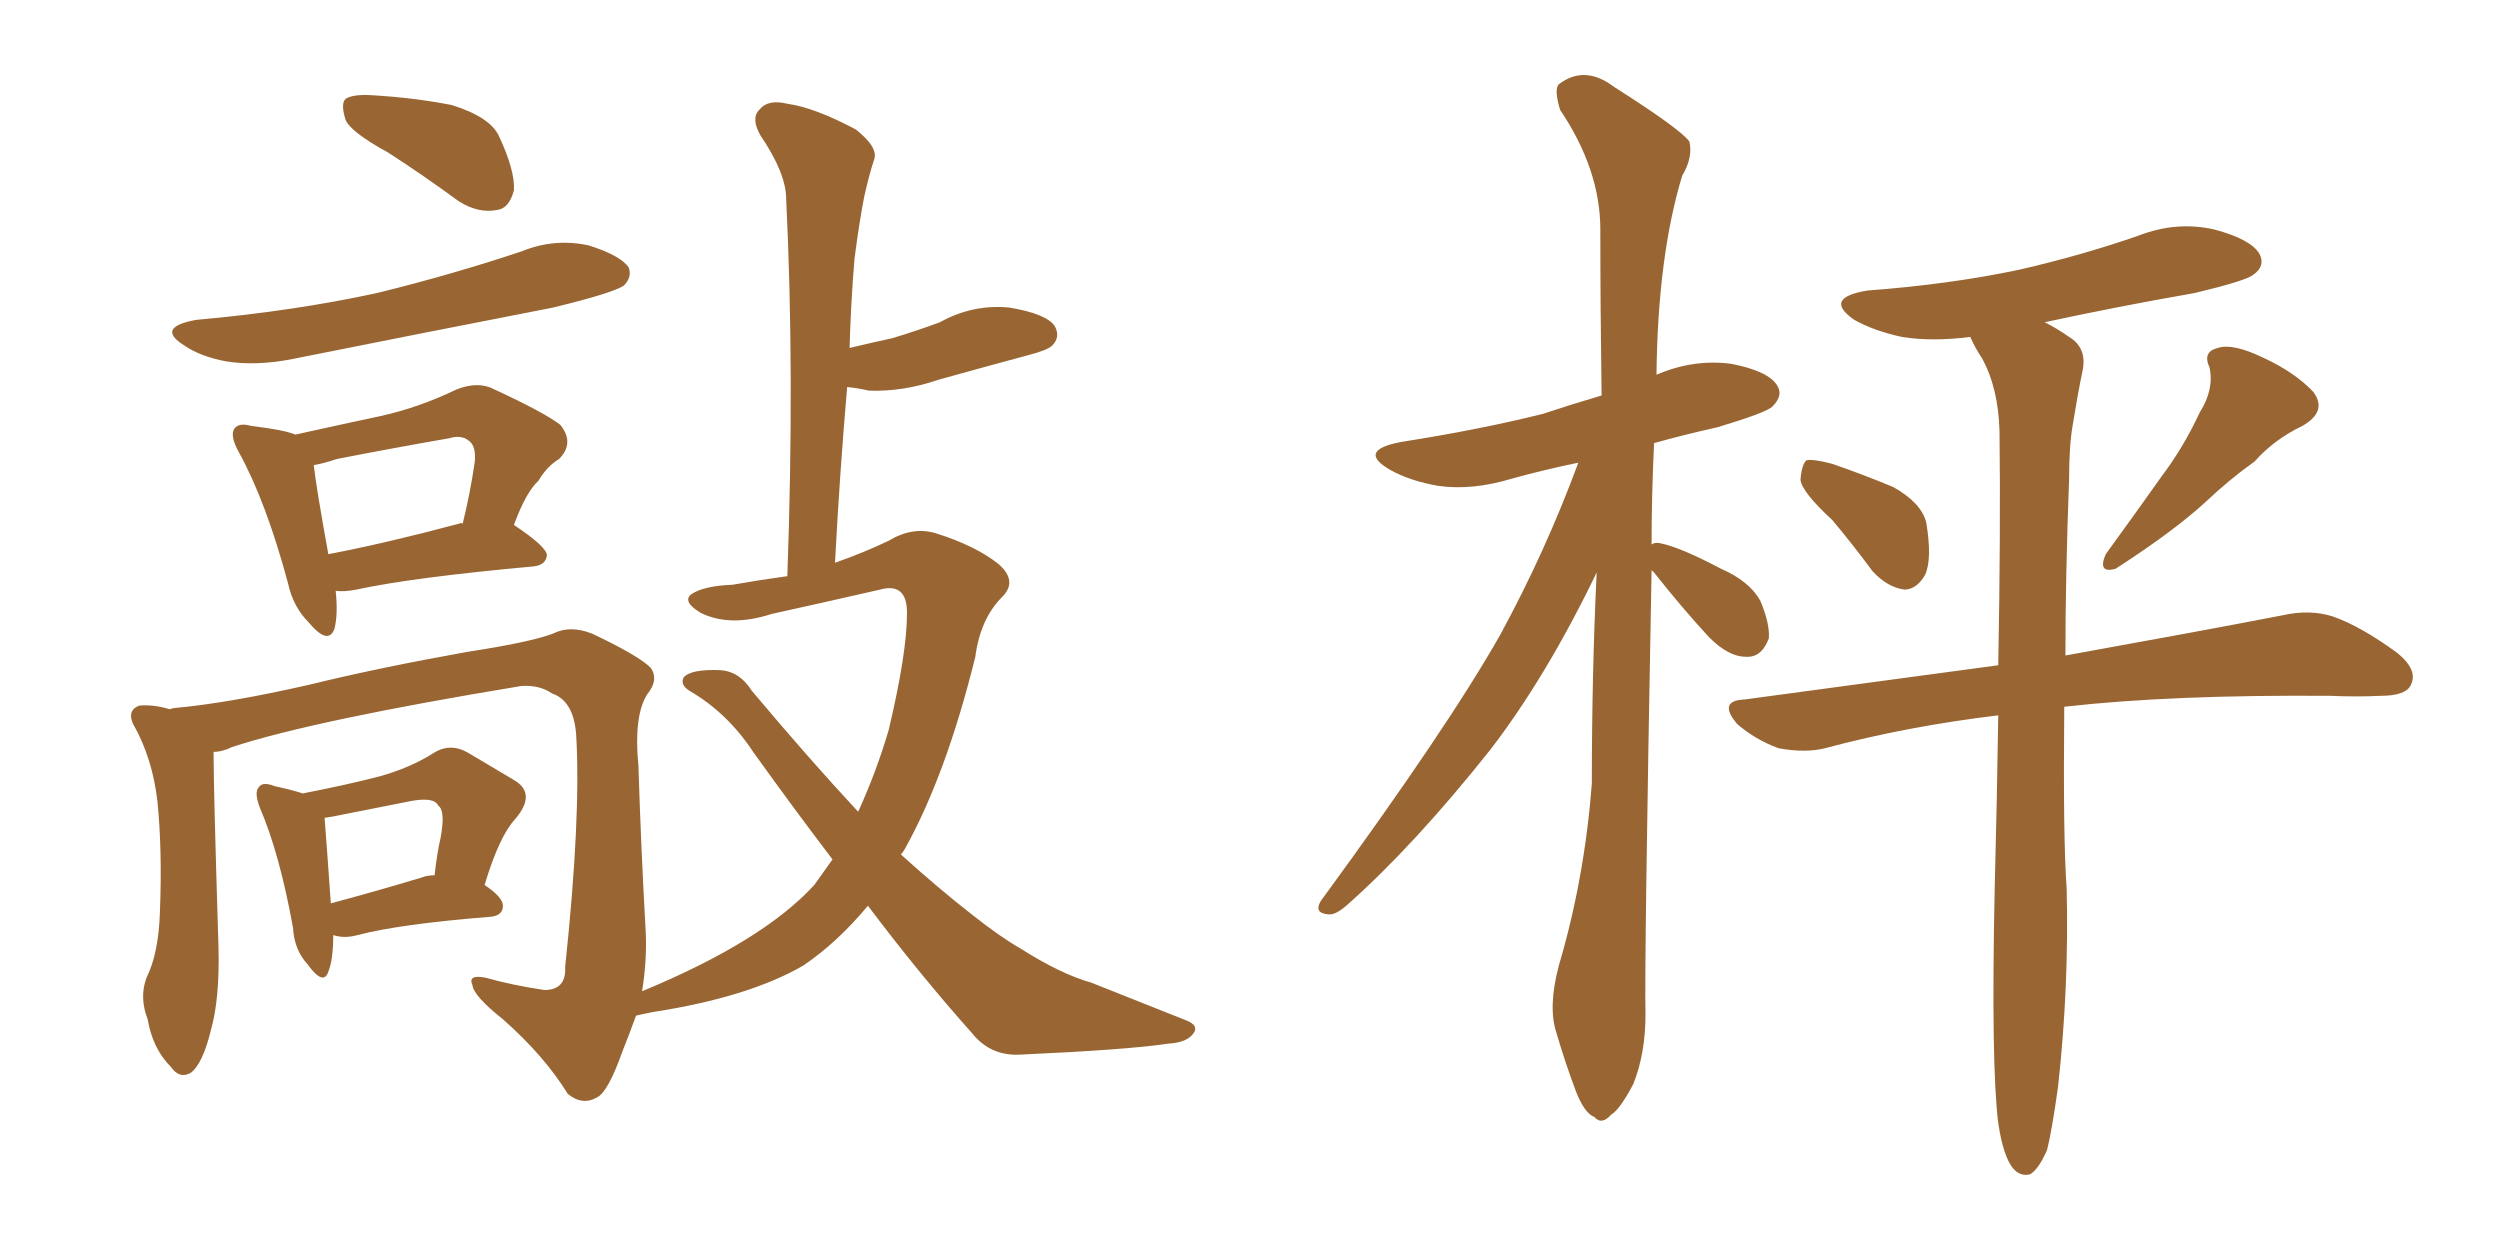 <svg xmlns="http://www.w3.org/2000/svg" xmlns:xlink="http://www.w3.org/1999/xlink" width="300" height="150"><path fill="#996633" padding="10" d="M46.58 18.31L46.58 18.31Q42.04 15.82 41.46 14.36L41.46 14.36Q40.87 12.45 41.46 11.87L41.46 11.87Q42.33 11.28 44.68 11.43L44.68 11.43Q49.66 11.72 54.20 12.60L54.20 12.60Q58.89 14.06 59.91 16.41L59.91 16.41Q61.82 20.51 61.67 22.85L61.67 22.85Q61.08 25.05 59.62 25.20L59.62 25.20Q57.42 25.63 55.08 24.17L55.08 24.17Q50.68 20.95 46.58 18.31ZM23.58 38.38L23.58 38.38Q35.16 37.35 45.26 35.16L45.26 35.16Q54.20 32.96 62.55 30.18L62.55 30.18Q66.50 28.56 70.61 29.44L70.61 29.44Q74.41 30.62 75.44 32.08L75.44 32.08Q75.88 33.25 74.85 34.28L74.85 34.28Q73.54 35.16 66.36 36.91L66.36 36.91Q50.54 39.99 35.16 43.07L35.16 43.07Q30.76 43.95 27.10 43.36L27.10 43.36Q24.02 42.77 22.12 41.46L22.12 41.46Q18.60 39.26 23.58 38.38ZM40.28 70.90L40.28 70.90Q40.58 73.68 40.14 75.44L40.14 75.44Q39.40 77.49 37.06 74.71L37.06 74.71Q35.16 72.80 34.57 70.02L34.57 70.02Q31.93 60.21 28.71 54.35L28.71 54.35Q27.54 52.29 28.13 51.42L28.13 51.42Q28.71 50.68 30.18 51.12L30.18 51.12Q33.98 51.56 35.45 52.15L35.45 52.15Q40.72 50.98 45.56 49.95L45.56 49.95Q50.24 48.93 54.79 46.73L54.79 46.73Q57.42 45.70 59.33 46.73L59.33 46.73Q65.33 49.51 67.24 50.98L67.24 50.98Q68.99 53.17 67.09 55.08L67.09 55.08Q65.63 55.96 64.60 57.71L64.60 57.71Q63.13 59.03 61.67 62.99L61.67 62.99Q65.63 65.63 65.63 66.65L65.63 66.65Q65.48 67.82 64.01 67.97L64.01 67.97Q49.51 69.29 42.77 70.75L42.77 70.75Q41.31 71.04 40.28 70.90ZM55.08 62.84L55.08 62.84Q55.37 62.70 55.52 62.84L55.52 62.84Q56.40 59.33 56.98 55.37L56.98 55.37Q57.13 53.47 56.25 52.88L56.25 52.88Q55.37 52.15 53.91 52.59L53.91 52.59Q47.17 53.76 40.43 55.08L40.43 55.08Q38.67 55.66 37.65 55.81L37.65 55.81Q37.94 58.45 39.40 66.50L39.40 66.50Q46.29 65.19 55.08 62.84ZM39.99 112.21L39.99 112.21Q39.99 115.14 39.40 116.60L39.40 116.60Q38.82 118.36 36.91 115.72L36.91 115.72Q35.30 113.96 35.16 111.33L35.16 111.33Q33.54 102.39 31.20 96.97L31.20 96.97Q30.47 95.07 31.05 94.48L31.05 94.48Q31.49 93.75 32.96 94.34L32.96 94.34Q35.01 94.78 36.33 95.21L36.33 95.21Q41.60 94.19 45.56 93.16L45.56 93.16Q49.22 92.14 52.00 90.38L52.00 90.38Q54.05 89.06 56.25 90.38L56.25 90.38Q59.47 92.29 61.67 93.60L61.67 93.60Q64.45 95.21 61.82 98.29L61.82 98.29Q59.91 100.34 58.15 106.20L58.15 106.20Q60.35 107.67 60.35 108.69L60.35 108.69Q60.35 109.86 58.89 110.01L58.89 110.01Q47.90 110.89 42.92 112.21L42.92 112.21Q41.31 112.65 39.99 112.21ZM50.54 105.32L50.54 105.32Q51.27 105.03 52.15 105.03L52.15 105.03Q52.44 102.39 52.88 100.49L52.88 100.49Q53.47 97.27 52.59 96.68L52.59 96.68Q52.15 95.65 49.51 96.09L49.51 96.09Q45.70 96.83 41.31 97.71L41.31 97.71Q39.99 98.00 38.96 98.14L38.96 98.14Q38.96 98.14 38.96 98.29L38.96 98.29Q39.11 100.05 39.70 108.40L39.70 108.40Q44.68 107.08 50.54 105.32ZM104.15 108.69L104.15 108.69L104.15 108.69Q100.49 113.09 96.39 115.87L96.39 115.87Q89.79 119.68 78.37 121.44L78.37 121.44Q76.90 121.73 76.32 121.88L76.32 121.88Q75.59 123.93 74.71 126.12L74.71 126.12Q72.95 131.10 71.63 131.69L71.63 131.69Q69.87 132.71 68.12 131.25L68.12 131.25Q65.33 126.71 60.35 122.31L60.35 122.31Q56.84 119.53 56.69 118.21L56.69 118.21Q56.10 116.89 58.30 117.33L58.30 117.33Q61.38 118.21 65.33 118.80L65.33 118.80Q67.97 118.80 67.82 116.02L67.82 116.02Q69.73 98.00 69.14 88.18L69.14 88.18Q68.85 84.08 66.21 83.20L66.21 83.20Q64.75 82.18 62.55 82.32L62.55 82.32Q37.65 86.43 27.83 89.65L27.83 89.65Q26.66 90.23 25.63 90.23L25.63 90.23Q25.63 90.38 25.63 90.53L25.63 90.53Q25.63 94.63 26.22 113.67L26.22 113.67Q26.37 119.82 25.34 123.49L25.34 123.49Q24.32 127.73 22.85 128.76L22.85 128.76Q21.53 129.49 20.51 128.03L20.51 128.03Q18.31 125.83 17.72 122.31L17.72 122.31Q16.70 119.68 17.58 117.33L17.58 117.33Q19.04 114.40 19.19 109.42L19.19 109.42Q19.48 102.10 18.90 96.24L18.90 96.24Q18.31 90.97 15.97 86.87L15.97 86.87Q15.23 85.25 16.70 84.67L16.70 84.67Q18.46 84.52 20.36 85.11L20.36 85.11Q20.80 84.96 20.95 84.96L20.95 84.96Q27.39 84.38 37.06 82.18L37.06 82.18Q45.41 80.13 56.10 78.22L56.10 78.22Q63.72 77.05 66.36 76.03L66.36 76.03Q68.41 75 71.04 76.03L71.04 76.03Q76.61 78.66 78.08 80.13L78.08 80.13Q79.10 81.59 77.64 83.35L77.64 83.35Q76.03 85.99 76.61 91.85L76.61 91.85Q76.90 101.37 77.49 111.91L77.49 111.91Q77.64 115.28 77.05 118.95L77.05 118.95Q91.55 112.94 97.71 106.20L97.71 106.20Q98.88 104.59 99.90 103.13L99.90 103.13Q95.21 96.97 90.38 90.23L90.38 90.23Q87.30 85.55 82.76 82.91L82.76 82.91Q81.59 82.18 82.03 81.30L82.03 81.30Q82.91 80.27 86.43 80.42L86.43 80.42Q88.77 80.57 90.23 82.91L90.23 82.91Q97.12 91.11 102.98 97.41L102.98 97.41Q105.18 92.58 106.64 87.60L106.64 87.60Q108.84 78.37 108.84 73.54L108.84 73.54Q108.84 69.87 105.62 70.75L105.62 70.75Q99.17 72.22 92.58 73.68L92.58 73.68Q87.60 75.29 84.08 73.54L84.08 73.54Q81.88 72.22 82.91 71.34L82.91 71.34Q84.38 70.31 87.89 70.17L87.89 70.17Q91.26 69.58 94.48 69.14L94.48 69.14Q95.36 44.68 94.34 23.88L94.34 23.88Q94.34 20.80 91.26 16.26L91.26 16.26Q90.09 14.21 91.11 13.18L91.11 13.18Q92.14 11.87 94.48 12.45L94.48 12.45Q97.71 12.89 102.69 15.53L102.69 15.53Q105.47 17.72 104.88 19.19L104.88 19.19Q104.30 20.95 103.71 23.58L103.71 23.58Q103.13 26.51 102.54 31.05L102.54 31.05Q102.10 36.33 101.95 41.75L101.95 41.75Q104.44 41.16 107.08 40.58L107.08 40.58Q110.01 39.70 112.79 38.67L112.79 38.67Q116.75 36.47 121.14 36.91L121.14 36.91Q125.54 37.65 126.56 39.11L126.56 39.11Q127.29 40.43 126.27 41.46L126.27 41.46Q125.68 42.04 123.34 42.63L123.34 42.63Q117.92 44.09 112.65 45.56L112.65 45.56Q108.40 47.02 104.30 46.88L104.30 46.88Q102.98 46.58 101.66 46.44L101.66 46.44Q100.78 56.54 100.20 67.53L100.20 67.53Q103.56 66.36 106.64 64.89L106.64 64.89Q109.57 63.13 112.35 64.01L112.35 64.01Q117.04 65.48 119.82 67.68L119.82 67.68Q122.17 69.73 120.26 71.63L120.26 71.63Q117.63 74.27 117.04 78.81L117.04 78.81Q113.53 93.02 108.54 101.95L108.54 101.95Q108.25 102.39 108.11 102.54L108.11 102.54Q112.65 106.64 116.60 109.72L116.60 109.72Q120.12 112.50 122.46 113.82L122.46 113.82Q127.29 116.89 130.96 117.92L130.96 117.92Q136.52 120.12 142.38 122.46L142.38 122.46Q143.85 123.05 143.26 123.93L143.26 123.93Q142.53 125.10 140.19 125.24L140.19 125.24Q135.21 125.98 122.31 126.56L122.31 126.56Q118.80 126.71 116.60 123.93L116.60 123.93Q110.45 117.04 104.15 108.69ZM198.19 68.41L198.19 68.41Q197.31 115.58 197.46 121.73L197.46 121.73Q197.46 126.42 196.00 130.08L196.00 130.08Q194.38 133.15 193.36 133.74L193.36 133.74Q192.19 135.06 191.31 134.03L191.31 134.03Q190.14 133.59 189.11 130.96L189.11 130.96Q187.79 127.44 186.77 123.93L186.77 123.93Q185.74 120.85 187.06 115.87L187.06 115.87Q190.14 105.47 191.02 94.04L191.02 94.04Q191.02 80.71 191.60 68.70L191.60 68.70Q185.60 81.15 178.86 89.94L178.86 89.94Q169.78 101.37 161.72 108.54L161.72 108.54Q160.25 109.86 159.38 109.72L159.38 109.72Q157.62 109.57 158.50 108.11L158.50 108.11Q173.73 87.30 180.03 76.17L180.03 76.17Q185.45 66.21 189.40 55.52L189.40 55.52Q185.16 56.40 181.49 57.42L181.49 57.42Q176.66 58.89 172.56 58.30L172.56 58.30Q169.19 57.71 166.85 56.40L166.85 56.40Q162.74 54.05 168.16 53.03L168.16 53.03Q177.54 51.56 185.16 49.66L185.16 49.66Q188.67 48.49 192.19 47.46L192.19 47.46Q192.04 36.91 192.04 27.54L192.04 27.54Q192.04 20.36 187.21 13.18L187.21 13.18Q186.47 10.69 187.06 10.11L187.06 10.11Q190.14 7.76 193.65 10.40L193.65 10.40Q201.71 15.53 202.73 16.99L202.73 16.99Q203.17 18.90 201.86 21.09L201.86 21.09Q198.93 30.76 198.78 44.97L198.78 44.97Q203.17 43.07 207.71 43.65L207.71 43.65Q212.26 44.53 213.28 46.29L213.28 46.29Q214.01 47.46 212.70 48.78L212.70 48.78Q211.96 49.51 206.10 51.27L206.10 51.27Q202.15 52.15 198.49 53.17L198.49 53.17Q198.19 59.47 198.19 65.33L198.19 65.33Q198.63 65.04 199.22 65.19L199.22 65.19Q201.56 65.63 206.54 68.26L206.54 68.26Q209.91 69.73 211.23 72.07L211.23 72.07Q212.40 74.85 212.26 76.61L212.26 76.61Q211.38 78.96 209.47 78.81L209.47 78.81Q207.42 78.81 205.08 76.46L205.08 76.46Q201.71 72.80 198.49 68.70L198.49 68.70Q198.34 68.55 198.19 68.41ZM219.87 62.40L219.87 62.40Q216.21 59.03 216.06 57.57L216.06 57.57Q216.21 55.66 216.80 55.22L216.80 55.22Q217.68 55.08 219.87 55.66L219.87 55.66Q223.68 56.98 227.20 58.45L227.20 58.45Q230.57 60.35 231.15 62.70L231.15 62.70Q231.88 67.09 231.01 68.99L231.01 68.99Q229.98 70.75 228.52 70.75L228.52 70.75Q226.46 70.46 224.71 68.55L224.71 68.55Q222.22 65.19 219.87 62.40ZM263.96 49.51L263.96 49.51Q265.72 46.73 265.14 44.09L265.14 44.09Q264.26 42.19 266.16 41.75L266.16 41.75Q267.92 41.16 271.58 42.92L271.58 42.92Q275.39 44.68 277.59 47.02L277.59 47.02Q279.35 49.37 276.27 51.12L276.27 51.12Q272.90 52.73 270.56 55.37L270.56 55.37Q267.48 57.57 264.70 60.21L264.70 60.21Q260.89 63.72 253.86 68.26L253.86 68.26Q251.66 68.85 252.69 66.50L252.69 66.50Q256.20 61.67 259.42 57.13L259.42 57.13Q262.06 53.61 263.96 49.51ZM239.79 134.77L239.79 134.77L239.79 134.77Q238.92 127.88 239.36 106.79L239.36 106.79Q239.65 95.51 239.79 85.84L239.79 85.84Q228.81 87.16 218.99 89.79L218.99 89.79Q216.65 90.38 213.43 89.79L213.43 89.79Q210.64 88.77 208.45 86.87L208.45 86.87Q206.10 84.08 209.33 83.94L209.33 83.94Q225.59 81.74 239.79 79.83L239.79 79.83Q240.09 63.72 239.94 51.71L239.94 51.71Q239.79 46.58 237.89 43.07L237.89 43.07Q237.01 41.75 236.43 40.43L236.43 40.43Q231.88 41.02 228.22 40.43L228.22 40.43Q224.85 39.70 222.51 38.38L222.51 38.38Q218.70 35.74 224.12 34.86L224.12 34.86Q233.94 34.13 242.29 32.37L242.29 32.37Q249.90 30.62 256.64 28.27L256.64 28.27Q261.18 26.51 265.72 27.54L265.72 27.54Q270.12 28.71 271.14 30.47L271.14 30.47Q271.88 31.93 270.41 32.96L270.41 32.96Q269.53 33.69 263.38 35.16L263.38 35.16Q254.15 36.77 245.36 38.67L245.36 38.67Q246.83 39.40 248.29 40.43L248.29 40.43Q250.49 41.75 249.90 44.53L249.90 44.53Q249.32 47.31 248.73 50.98L248.73 50.98Q248.29 53.47 248.29 57.57L248.29 57.57Q247.85 69.29 247.85 78.66L247.85 78.66Q264.11 75.73 273.93 73.83L273.93 73.83Q277.15 73.10 279.93 73.97L279.93 73.97Q283.30 75.15 287.70 78.37L287.70 78.37Q290.19 80.42 289.31 82.18L289.31 82.18Q288.72 83.50 285.64 83.50L285.64 83.50Q282.86 83.64 279.64 83.50L279.64 83.50Q260.60 83.35 247.71 84.81L247.71 84.81Q247.56 100.78 248.00 106.64L248.00 106.64Q248.29 118.36 246.97 130.37L246.97 130.37Q246.24 135.64 245.65 137.99L245.65 137.99Q244.63 140.33 243.60 140.92L243.60 140.92Q242.43 141.21 241.55 140.19L241.55 140.19Q240.38 138.72 239.79 134.77Z"/></svg>